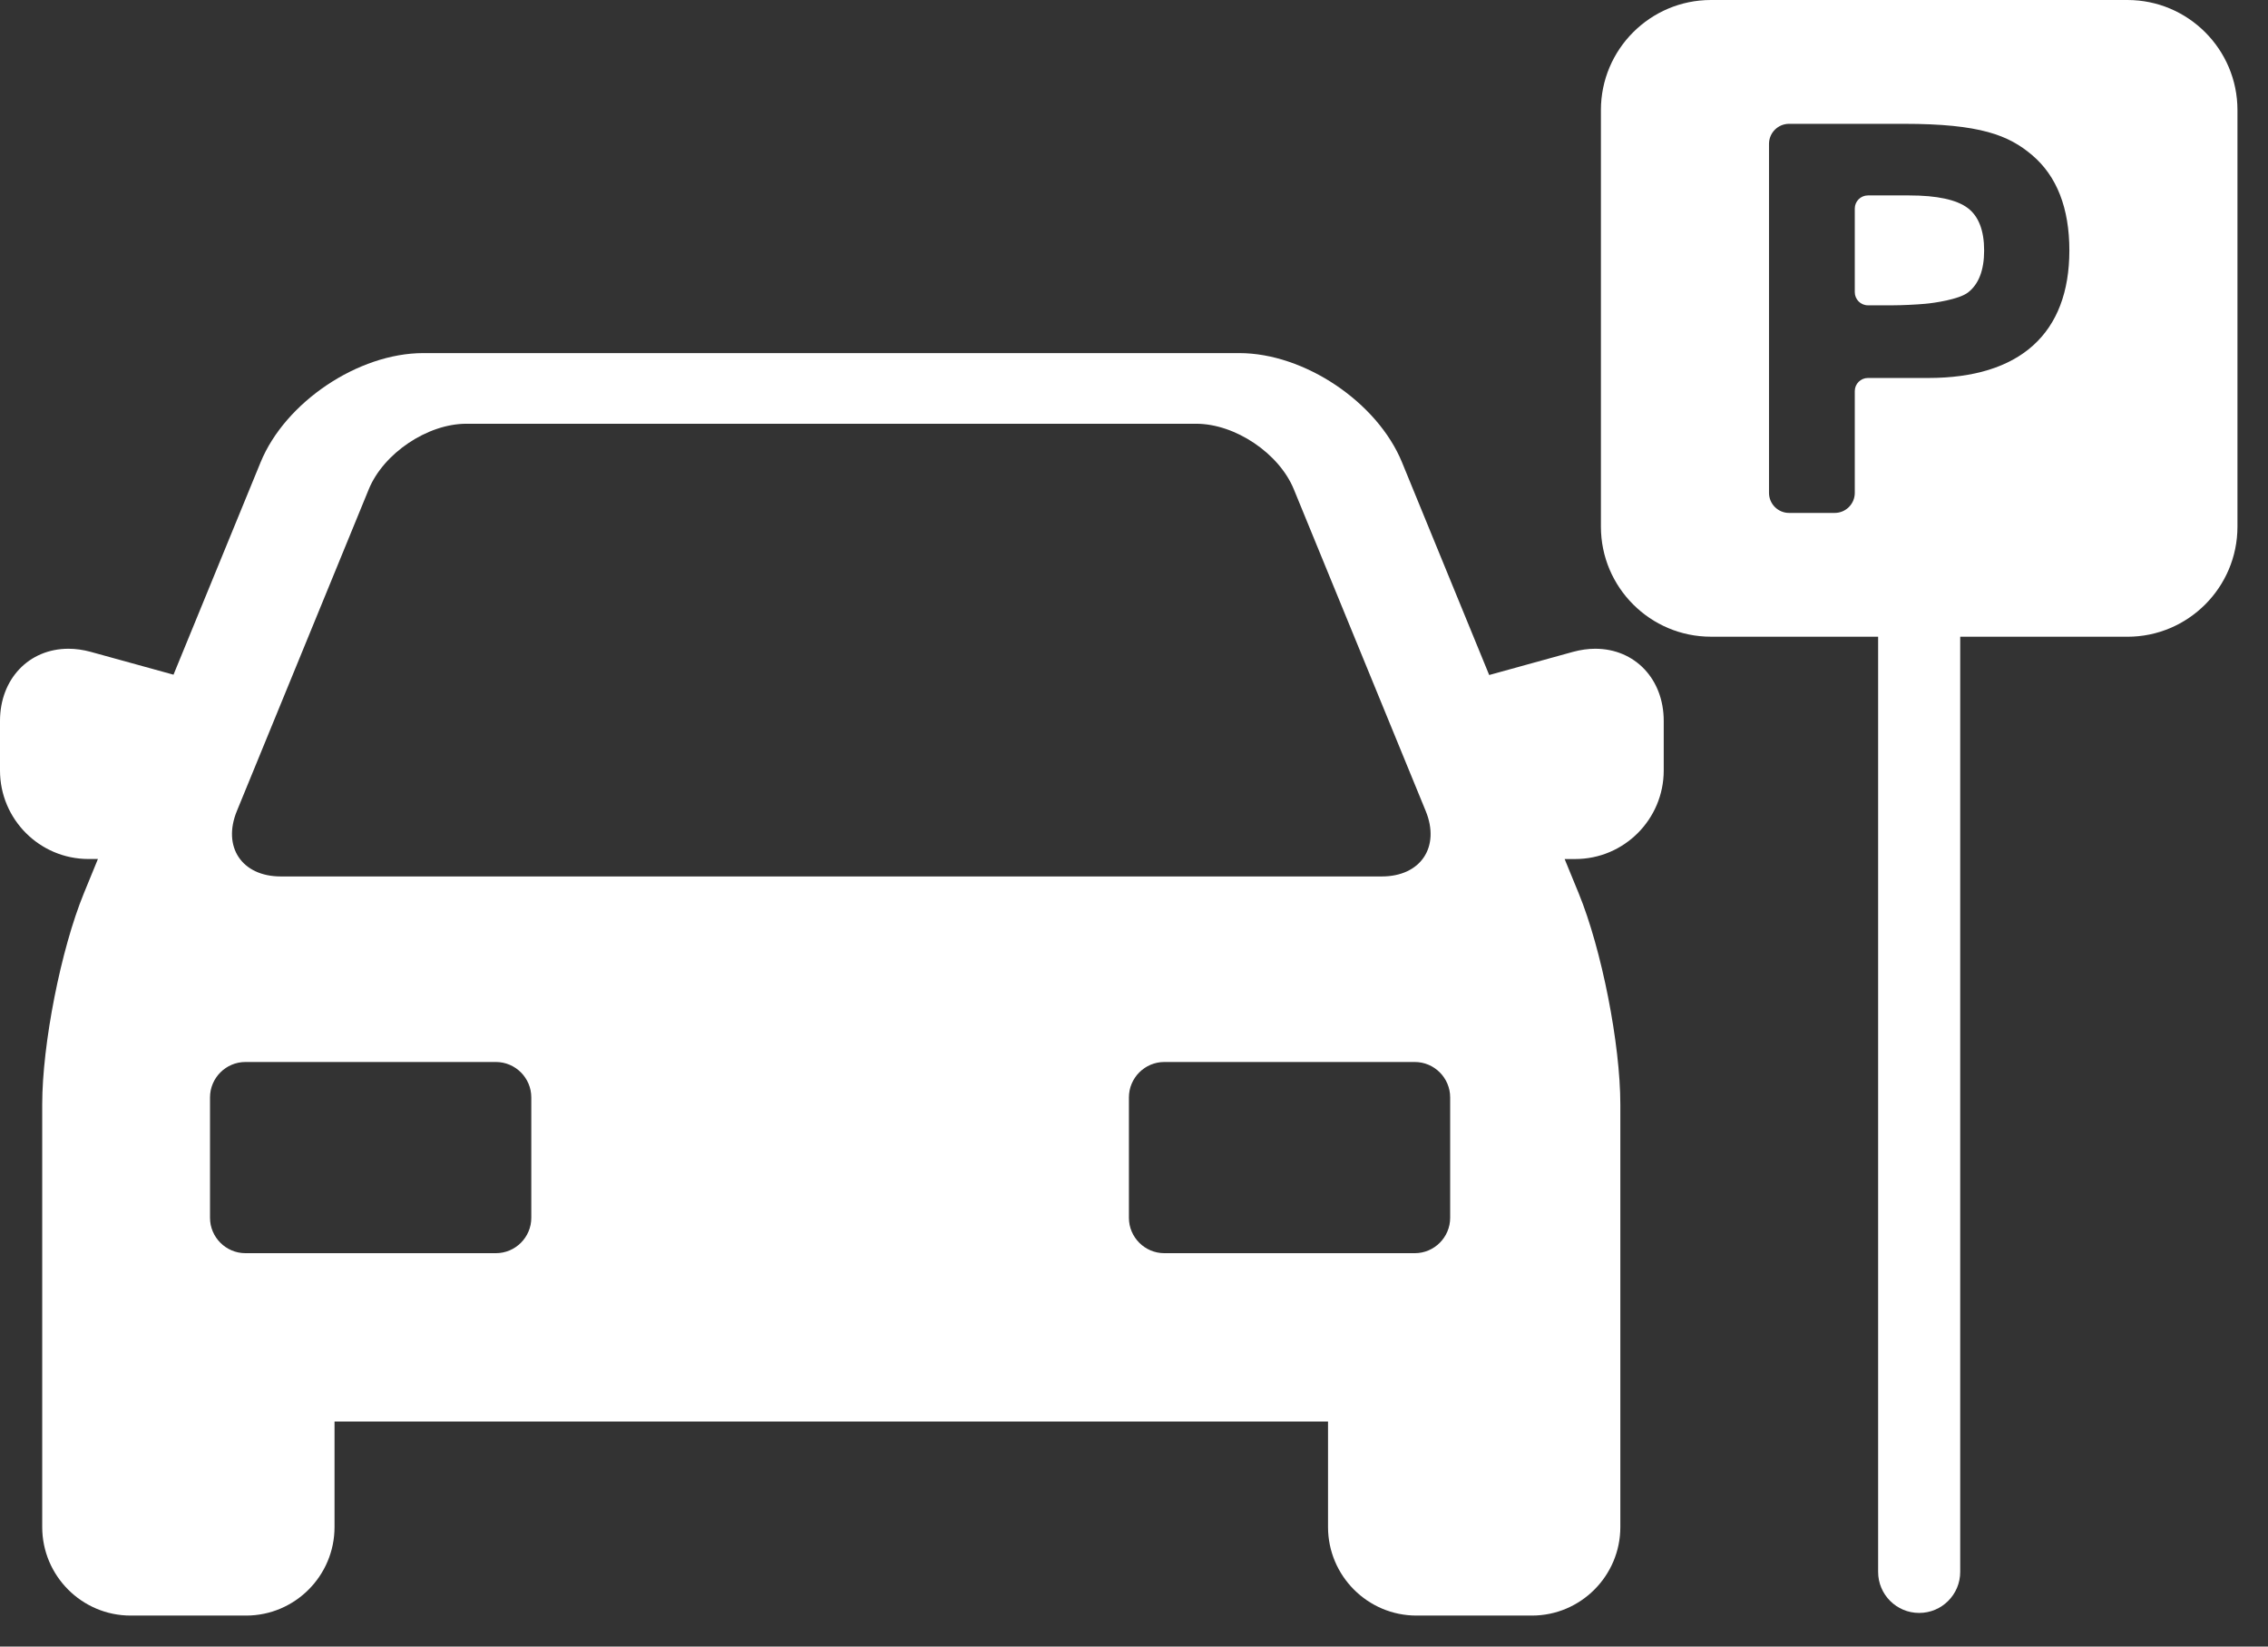 <?xml version="1.0" encoding="UTF-8"?> <svg xmlns="http://www.w3.org/2000/svg" width="62" height="45" viewBox="0 0 62 45" fill="none"><rect x="0" y="0" width="62" height="45" fill="#333333" stroke="none"/> <path d="M43.609 17.73C43.412 17.73 43.209 17.759 43.005 17.814L40.71 18.448L38.327 12.636C37.652 10.989 35.656 9.65 33.878 9.65H11.572C9.794 9.65 7.798 10.989 7.123 12.636L4.743 18.439L2.476 17.814C2.273 17.759 2.07 17.73 1.872 17.73C0.787 17.73 0 18.56 0 19.702V21.057C0 22.391 1.084 23.476 2.417 23.476H2.677L2.292 24.415C1.665 25.944 1.154 28.534 1.154 30.187V41.733C1.154 43.067 2.239 44.153 3.571 44.153H6.728C8.061 44.153 9.145 43.067 9.145 41.733V38.85H36.304V41.733C36.304 43.067 37.389 44.153 38.721 44.153H41.878C43.211 44.153 44.295 43.067 44.295 41.733V30.188C44.295 28.534 43.784 25.944 43.157 24.415L42.772 23.477H43.064C44.397 23.477 45.481 22.391 45.481 21.057V19.703C45.482 18.56 44.694 17.73 43.609 17.73ZM6.476 22.163L10.081 13.372C10.485 12.387 11.686 11.581 12.749 11.581H32.701C33.764 11.581 34.965 12.387 35.369 13.372L38.974 22.163C39.378 23.147 38.838 23.953 37.775 23.953H7.675C6.612 23.953 6.072 23.147 6.476 22.163ZM14.524 33.282C14.524 33.814 14.089 34.249 13.557 34.249H6.708C6.177 34.249 5.741 33.814 5.741 33.282V29.992C5.741 29.459 6.177 29.024 6.708 29.024H13.557C14.089 29.024 14.524 29.459 14.524 29.992V33.282V33.282ZM39.643 33.282C39.643 33.814 39.208 34.249 38.677 34.249H31.828C31.296 34.249 30.861 33.814 30.861 33.282V29.992C30.861 29.459 31.296 29.024 31.828 29.024H38.677C39.208 29.024 39.643 29.459 39.643 29.992V33.282Z" fill="white"></path> <path d="M58.158 0H46.771C45.113 0 43.764 1.349 43.764 3.007V14.394C43.764 16.052 45.113 17.401 46.771 17.401H51.342V42.959C51.342 43.579 51.844 44.081 52.464 44.081C53.084 44.081 53.586 43.579 53.586 42.959V17.402H58.158C59.816 17.402 61.165 16.052 61.165 14.394V3.007C61.165 1.349 59.816 0 58.158 0ZM55.579 9.441C54.924 10.031 53.959 10.33 52.712 10.33H51.063C50.865 10.33 50.704 10.491 50.704 10.689V13.47C50.704 13.772 50.458 14.018 50.156 14.018H48.907C48.605 14.018 48.359 13.772 48.359 13.47V3.932C48.359 3.63 48.605 3.384 48.907 3.384H52.053C54.137 3.384 54.915 3.698 55.554 4.241C56.228 4.813 56.57 5.689 56.57 6.846C56.569 7.976 56.236 8.849 55.579 9.441Z" fill="white"></path> <path d="M53.794 5.687C53.489 5.457 52.951 5.341 52.194 5.341H51.063C50.865 5.341 50.704 5.502 50.704 5.699V7.985C50.704 8.182 50.865 8.344 51.063 8.344H51.74C51.989 8.344 52.392 8.325 52.637 8.302C52.875 8.281 53.547 8.183 53.794 7.997C54.09 7.773 54.24 7.386 54.24 6.846C54.24 6.301 54.09 5.911 53.794 5.687Z" fill="white"></path> </svg> 